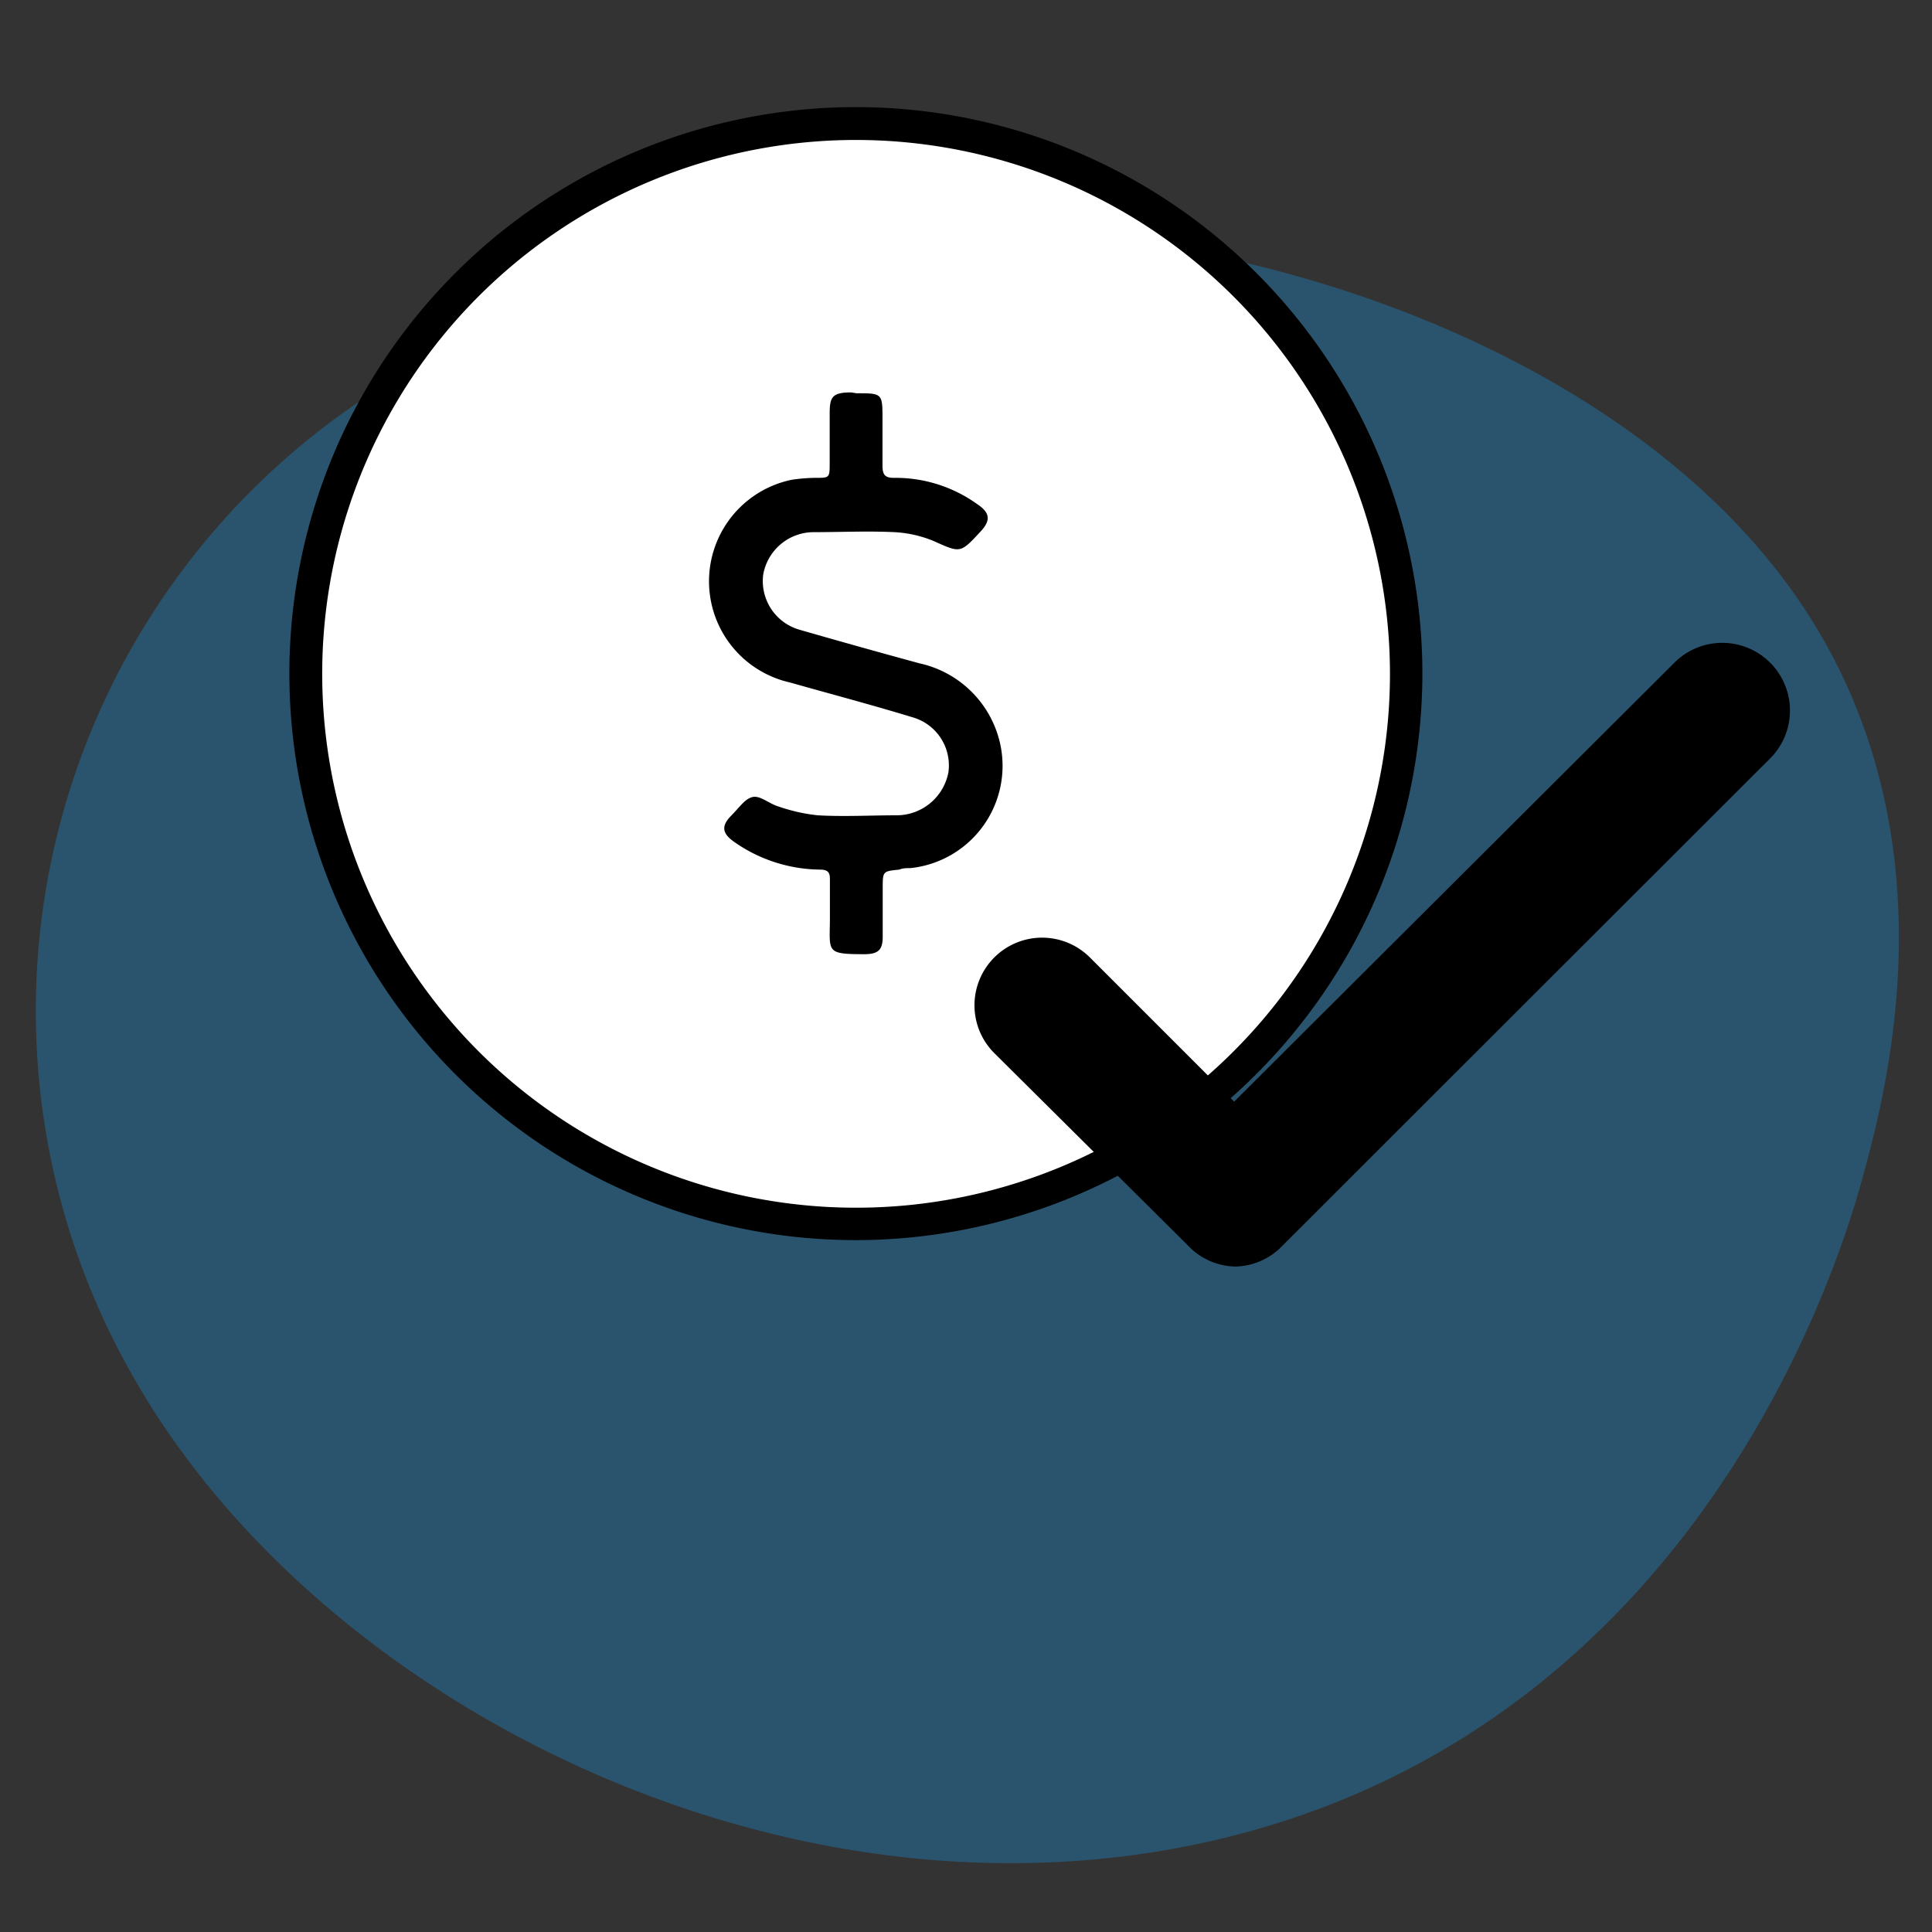 <svg id="Layer_1" data-name="Layer 1" xmlns="http://www.w3.org/2000/svg" width="90" height="90" viewBox="0 0 90 90"><rect x="0" y="0" width="90" height="90" fill="#333333" stroke="none"/><defs><style>.cls-1{fill:#1d84c3;fill-opacity:0.5;opacity:0.8;isolation:isolate;}.cls-2{fill:#fff;}</style></defs><path class="cls-1" d="M82.55,26.29c9,11.19,5.33,24.47,4.23,28.52-1.15,4.25-7.64,25.06-29.16,30.66C37.32,90.75,14.87,79.57,6.13,64a34.27,34.27,0,0,1,11.1-45.62C38.05,4.31,70.24,10.92,82.55,26.29Z"/><circle class="cls-2" cx="39.88" cy="31.38" r="25.62"/><path d="M39.88,57.77A26.39,26.39,0,1,1,66.26,31.38,26.41,26.41,0,0,1,39.88,57.77Zm0-51.25A24.87,24.87,0,1,0,64.75,31.38,24.89,24.89,0,0,0,39.88,6.52Z"/><path d="M39.9,18.32c1.2,0,1.21,0,1.21,1.2,0,.72,0,1.44,0,2.16,0,.42.1.59.56.58a6.52,6.52,0,0,1,3.86,1.23c.6.4.63.76.14,1.28-.93,1-.92,1-2.16.44a5.54,5.54,0,0,0-1.84-.42c-1.26-.06-2.52,0-3.79,0a2.39,2.39,0,0,0-2.33,2,2.36,2.36,0,0,0,1.71,2.55q2.78.8,5.57,1.56a4.93,4.93,0,0,1,3.76,3.74,4.79,4.79,0,0,1-4.18,5.8c-.18,0-.35,0-.52.07-.77.08-.77.07-.77.88v2.25c0,.61-.21.8-.82.81-1.83,0-1.65-.09-1.64-1.6,0-.64,0-1.28,0-1.92,0-.3-.11-.41-.43-.42a7.08,7.08,0,0,1-4.07-1.32c-.52-.38-.56-.72-.11-1.18s.65-.79,1-.88.78.31,1.19.43a8.11,8.11,0,0,0,1.85.42c1.23.07,2.46,0,3.69,0a2.46,2.46,0,0,0,2.4-2,2.33,2.33,0,0,0-1.65-2.56c-1.9-.58-3.83-1.09-5.74-1.63a4.83,4.83,0,0,1,.09-9.44A7.88,7.88,0,0,1,38,22.26c.64,0,.65,0,.65-.68s0-1.53,0-2.3.1-1,1-1Z"/><path d="M57.54,59A3.11,3.11,0,0,1,55.32,58l-9-8.94a3.15,3.15,0,1,1,4.45-4.46l6.72,6.72L78,30.87a3.15,3.15,0,1,1,4.46,4.46L59.77,58A3.12,3.12,0,0,1,57.54,59Z"/></svg>